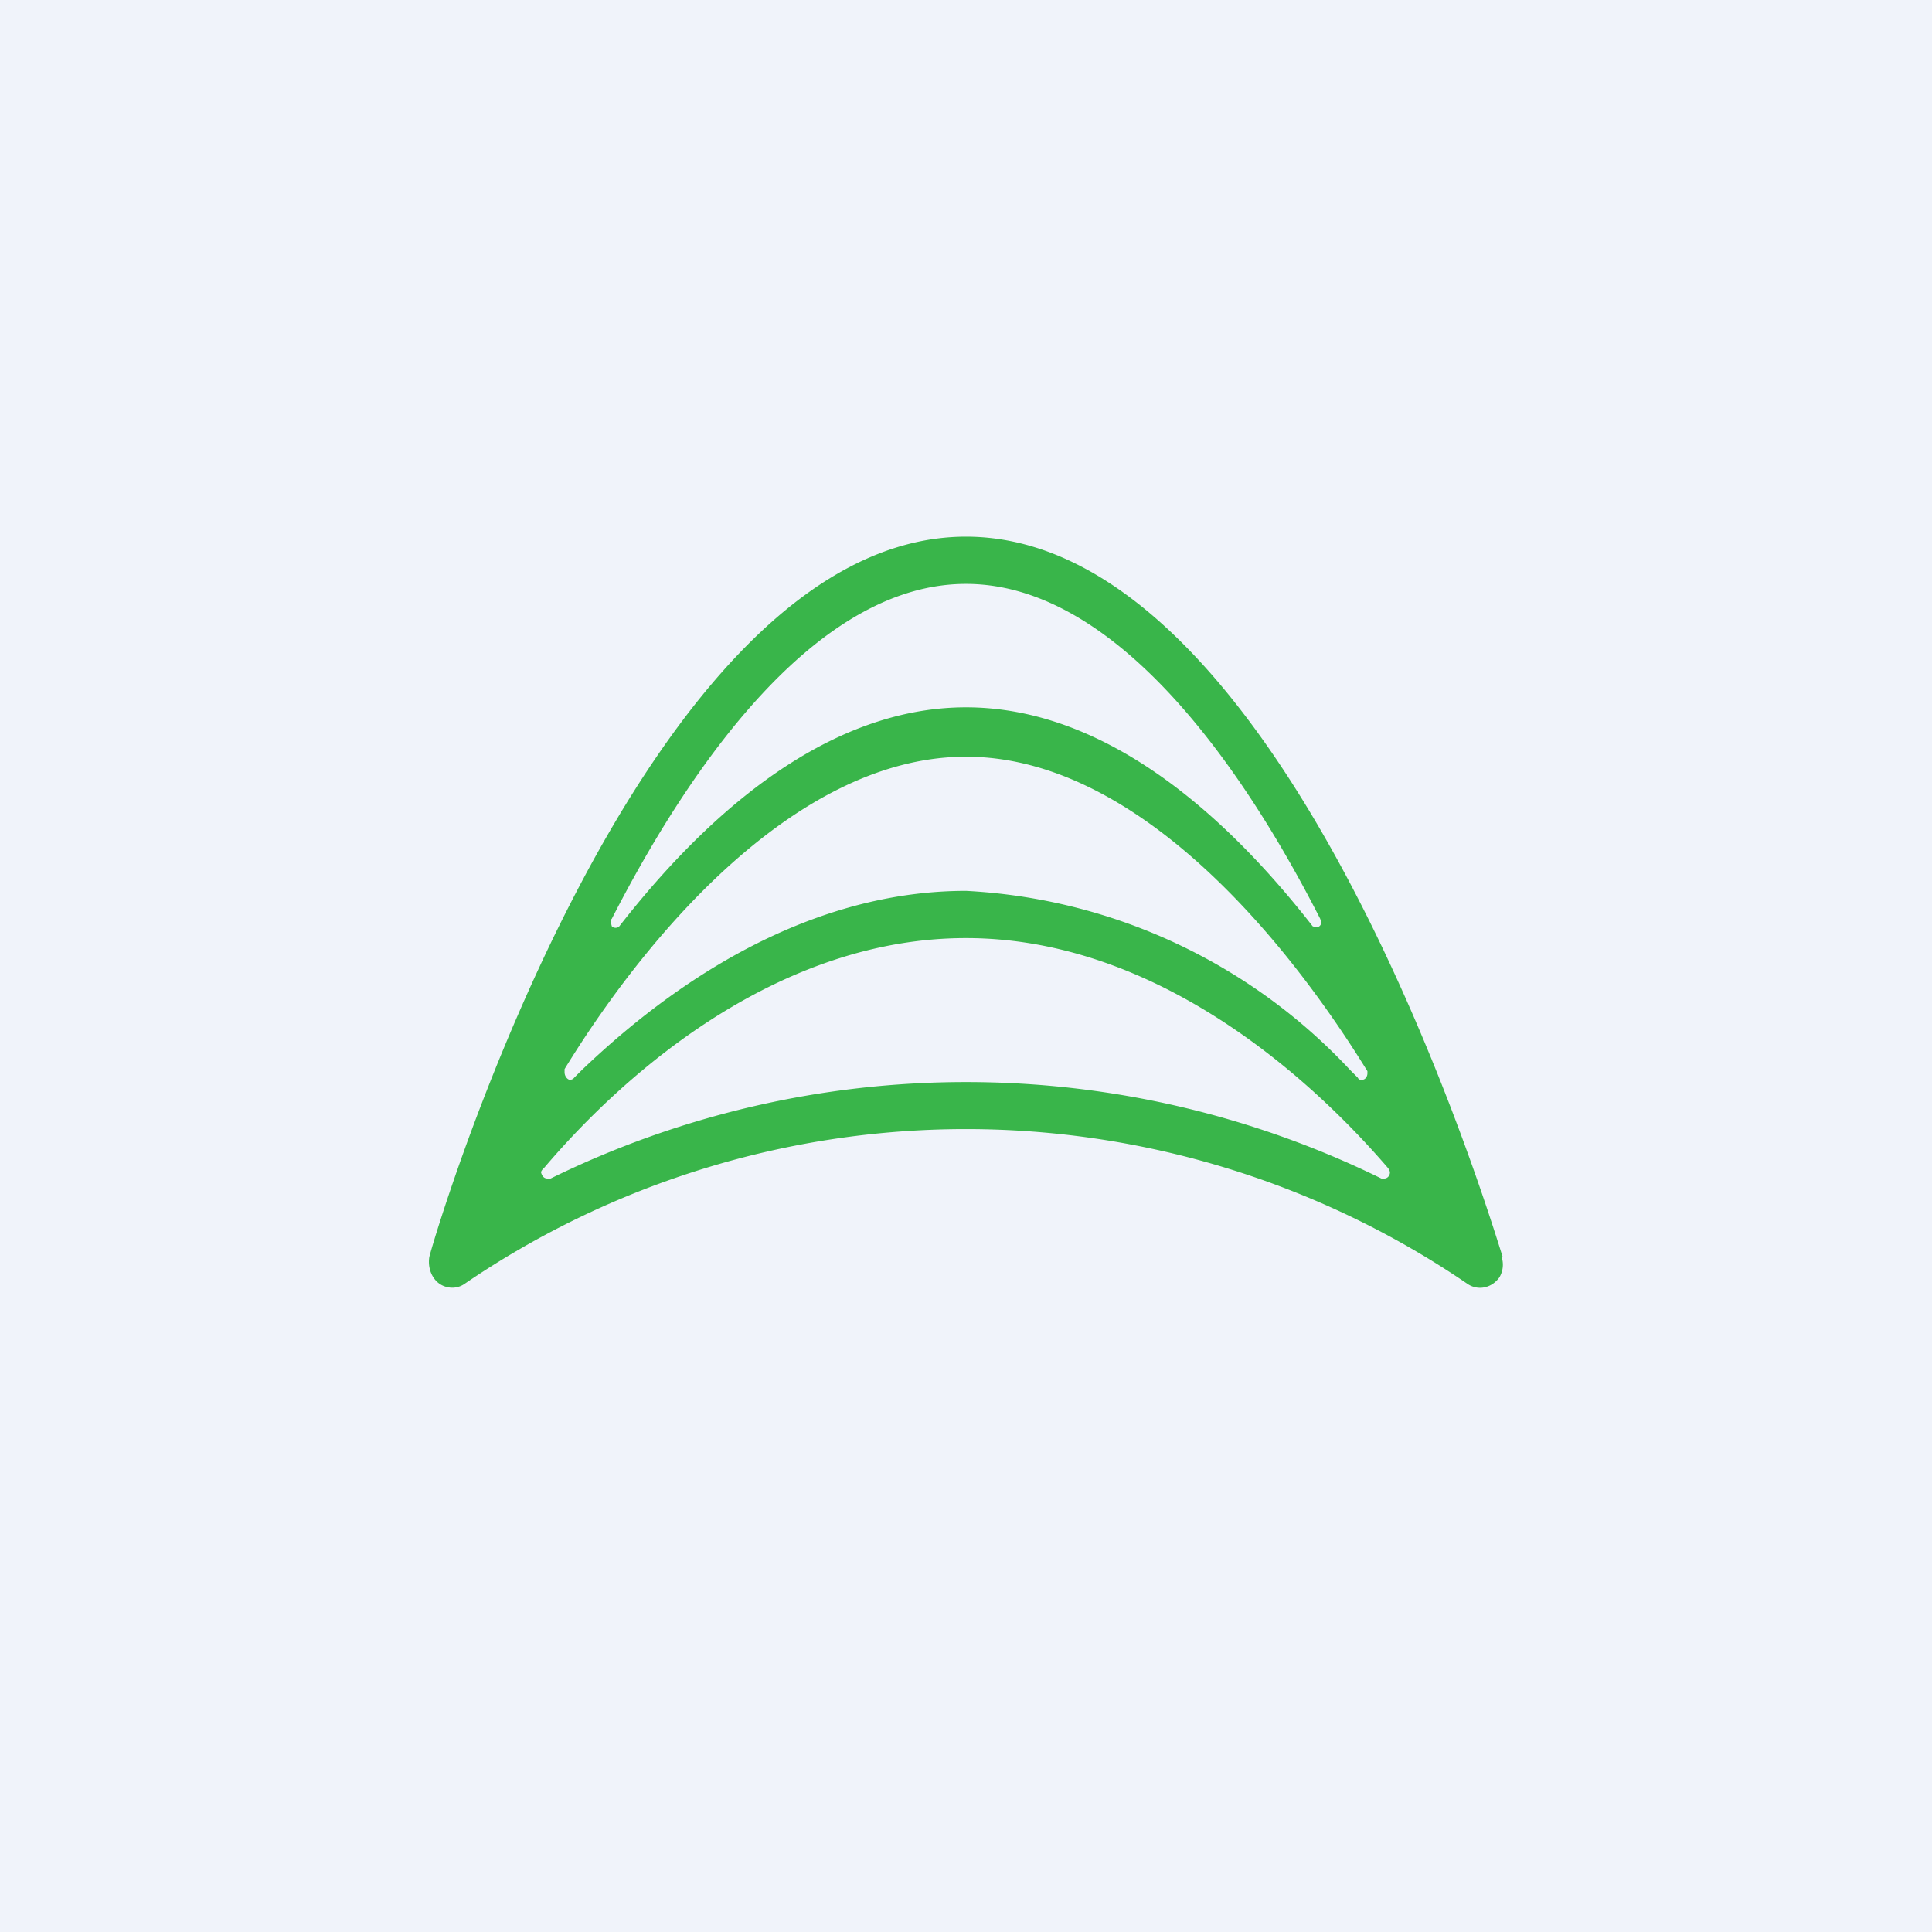 <!-- by TradingView --><svg width="18" height="18" viewBox="0 0 18 18" xmlns="http://www.w3.org/2000/svg"><path fill="#F0F3FA" d="M0 0h18v18H0z"/><path d="M14 11.71C13.91 11.44 12 5 9 5s-4.93 6.43-5 6.71c-.02.12.04.25.16.28a.2.2 0 0 0 .17-.03 8.29 8.29 0 0 1 9.34 0c.1.07.23.04.3-.06a.23.23 0 0 0 .02-.19ZM5.7 8.56C6.5 7 7.66 5.44 9 5.44c1.33 0 2.5 1.55 3.3 3.12l.01.03c0 .03-.02.05-.05.05l-.03-.01C11.2 7.31 10.1 6.59 9 6.59s-2.2.72-3.23 2.04a.05.05 0 0 1-.07 0l-.01-.04v-.02Zm-.44 1.4C6.07 8.64 7.46 7.05 9 7.05s2.92 1.6 3.74 2.93V10c0 .03-.02.06-.05.06-.02 0-.03 0-.04-.02l-.07-.07A5.27 5.27 0 0 0 9 8.3c-1.22 0-2.45.59-3.58 1.67l-.07.07a.05.05 0 0 1-.04.02c-.02 0-.05-.03-.05-.07v-.02Zm7.64 1.02h-.03a8.78 8.78 0 0 0-7.74 0H5.1c-.03 0-.05-.02-.06-.06a.1.1 0 0 1 .03-.04C5.86 9.95 7.28 8.74 9 8.74c1.71 0 3.13 1.21 3.93 2.14a.1.1 0 0 1 .02.04c0 .04-.03.06-.05.06Z" fill="#39B54A"/></svg>